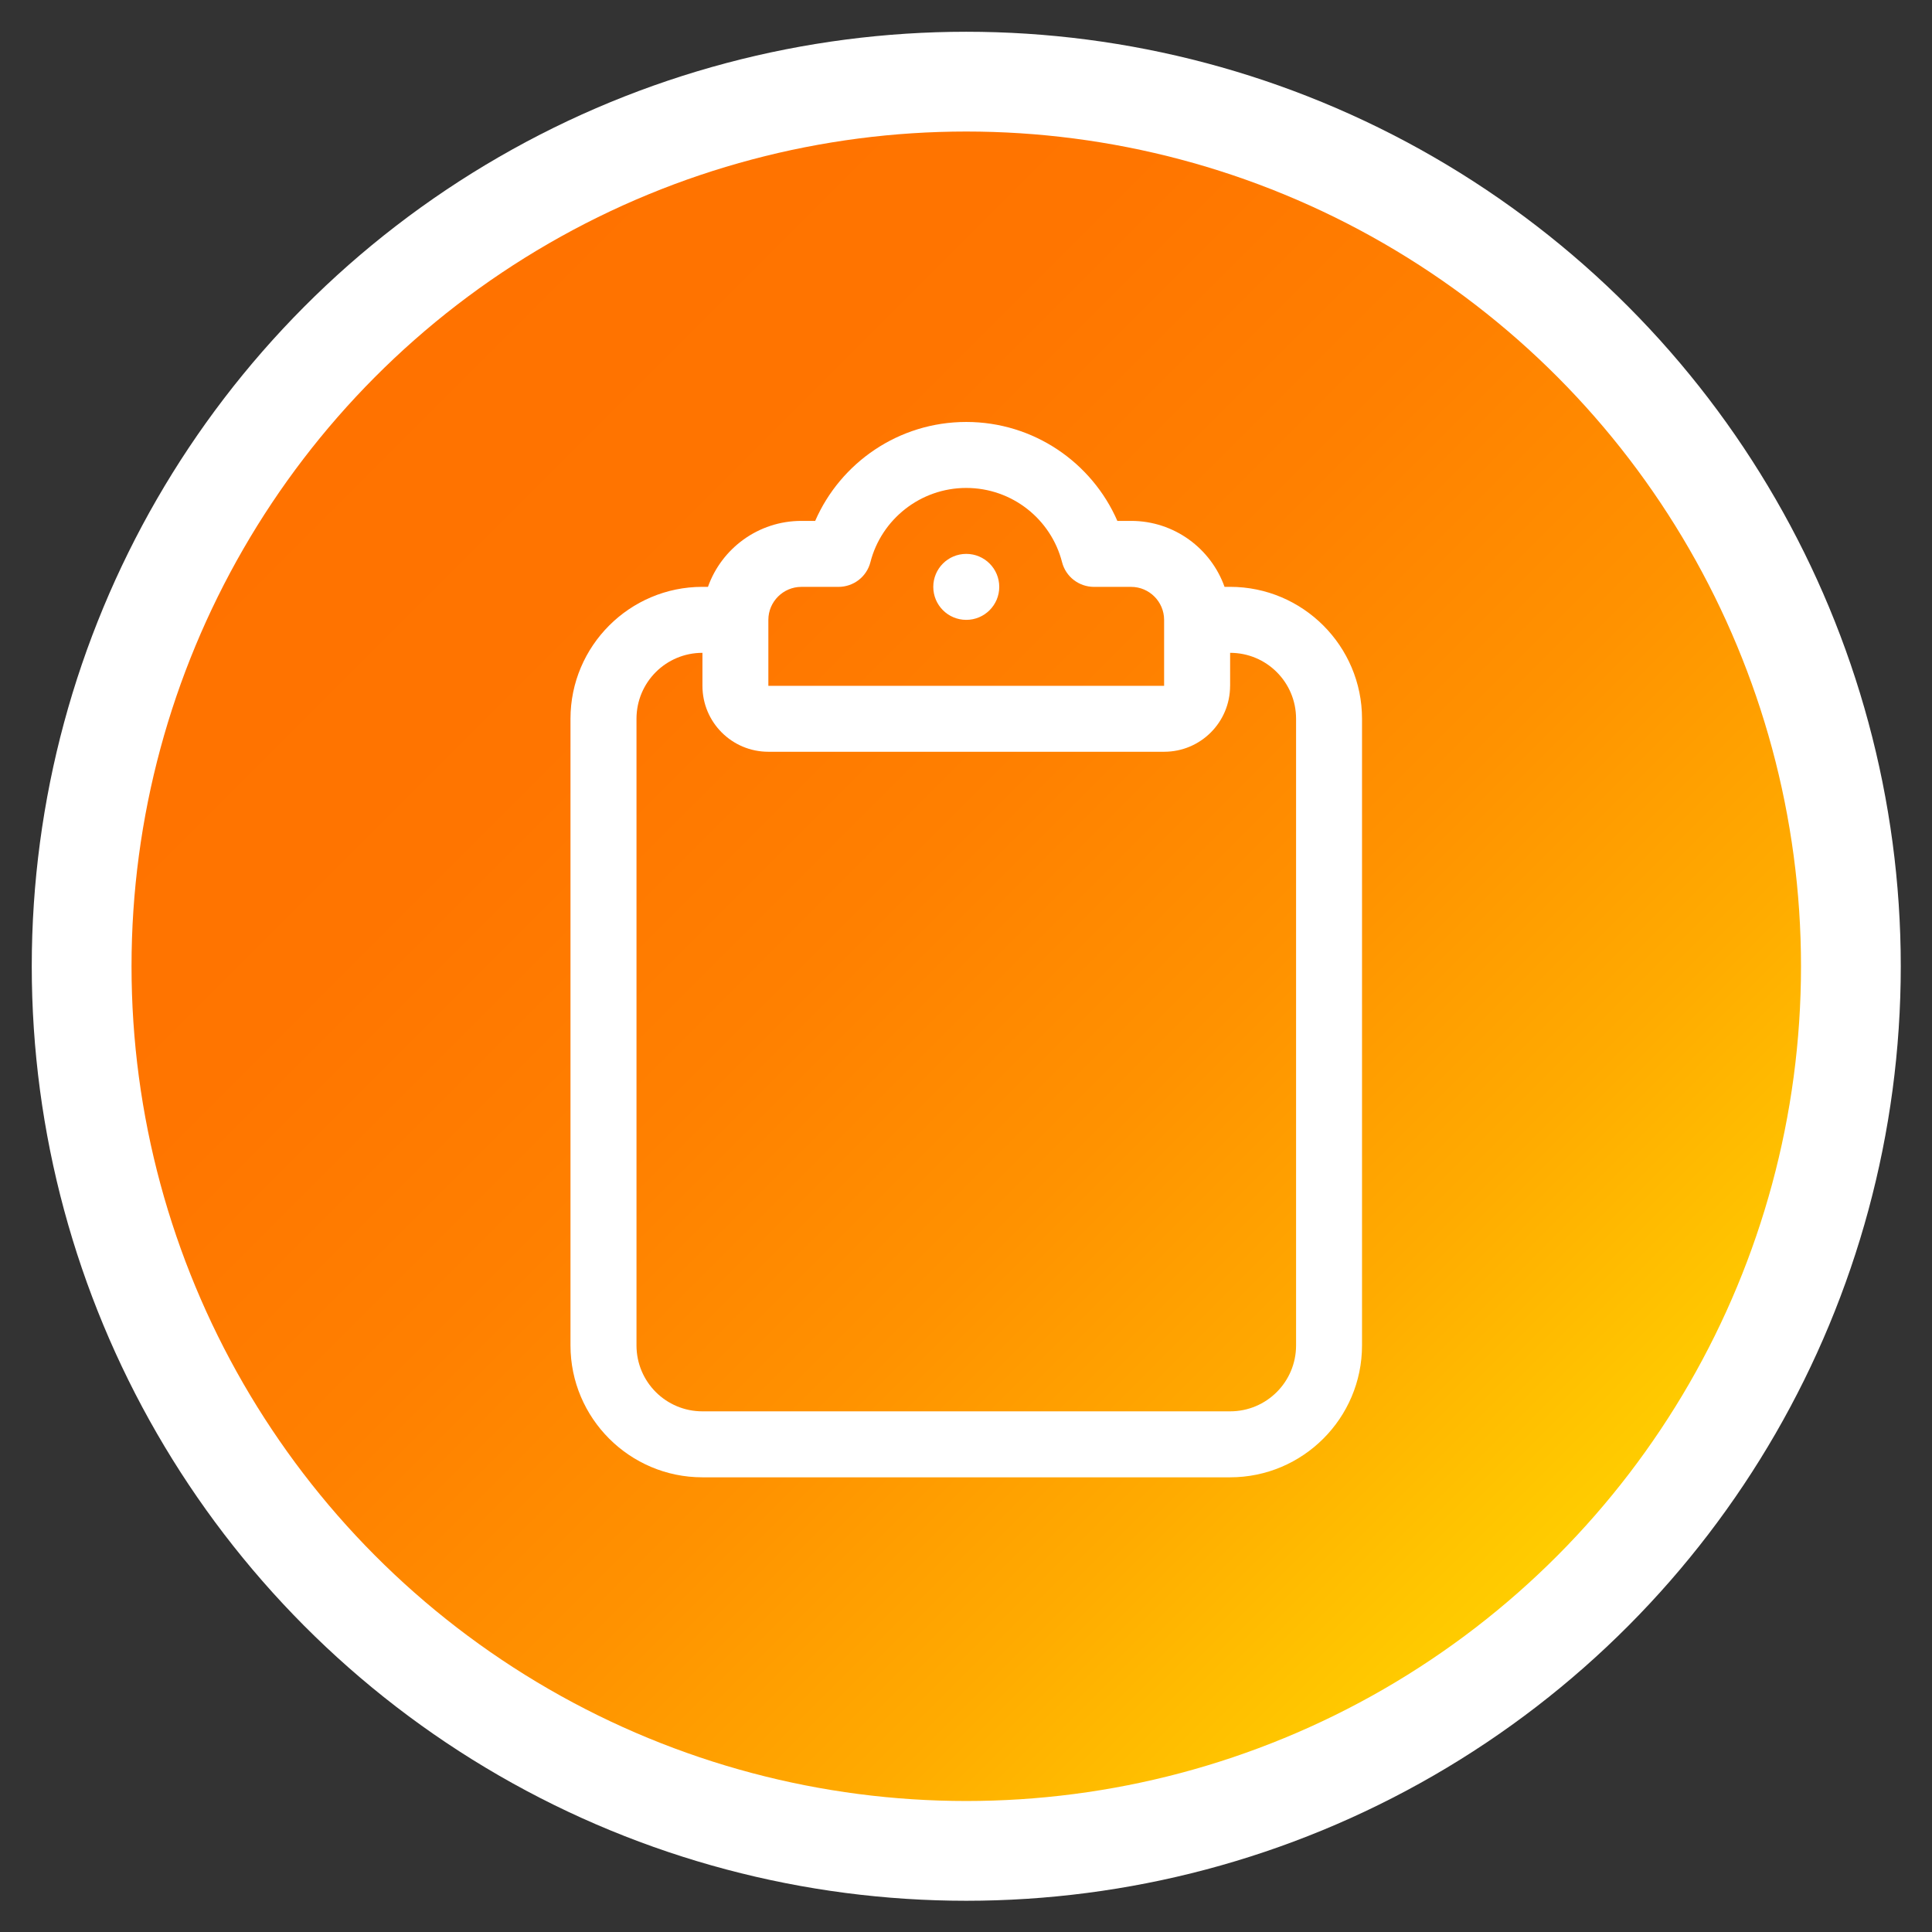 <?xml version="1.0" encoding="UTF-8"?>
<svg xmlns="http://www.w3.org/2000/svg" xmlns:xlink="http://www.w3.org/1999/xlink" viewBox="0 0 580.94 580.94">
  <rect x="0" y="0" width="580.94" height="580.94" fill="#333333" stroke="none"/>
  <defs>
    <style>
      .cls-1 {
        fill: #fff;
      }

      .cls-2 {
        fill: url(#linear-gradient);
      }
    </style>
    <linearGradient id="linear-gradient" x1="113.06" y1="113.06" x2="468.03" y2="468.03" gradientUnits="userSpaceOnUse">
      <stop offset="0" stop-color="#ff7200"></stop>
      <stop offset=".23" stop-color="#ff7500"></stop>
      <stop offset=".44" stop-color="#ff8000"></stop>
      <stop offset=".63" stop-color="#ff9200"></stop>
      <stop offset=".81" stop-color="#ffab00"></stop>
      <stop offset=".99" stop-color="#ffcb00"></stop>
      <stop offset="1" stop-color="#ffcd00"></stop>
    </linearGradient>
  </defs>
  <g id="Icons">
    <circle class="cls-1" cx="290.55" cy="290.55" r="281"></circle>
    <circle class="cls-2" cx="290.55" cy="290.55" r="251"></circle>
  </g>
  <g id="Purple_bckgrnd">
    <path class="cls-1" d="M290.55,146.72c-13.82,0-25.54,9.48-28.82,22.31-1.12,4.4-5.08,7.44-9.61,7.44h-11.16c-5.45,0-9.92,4.46-9.92,9.92v19.83h119v-19.83c0-5.45-4.46-9.92-9.92-9.92h-11.16c-4.52,0-8.49-3.04-9.61-7.44-3.28-12.83-14.94-22.31-28.82-22.31ZM245.12,156.63c7.62-17.48,25.1-29.75,45.43-29.75s37.81,12.27,45.43,29.75h4.15c12.95,0,23.99,8.31,28.08,19.83h1.67c21.88,0,39.67,17.79,39.67,39.67v188.42c0,21.88-17.79,39.67-39.67,39.67h-158.67c-21.88,0-39.67-17.79-39.67-39.67v-188.42c0-21.88,17.79-39.67,39.67-39.67h1.67c4.09-11.53,15.12-19.83,28.08-19.83h4.15ZM369.88,206.22c0,10.97-8.86,19.83-19.83,19.83h-119c-10.97,0-19.83-8.86-19.83-19.83v-9.92c-10.97,0-19.83,8.86-19.83,19.83v188.42c0,10.97,8.86,19.83,19.83,19.83h158.67c10.97,0,19.83-8.86,19.83-19.83v-188.42c0-10.97-8.86-19.83-19.83-19.83v9.92ZM290.55,166.55c5.48,0,9.92,4.44,9.92,9.92s-4.44,9.92-9.92,9.92-9.92-4.44-9.92-9.92,4.44-9.92,9.92-9.92Z"></path>
  </g>
</svg>
